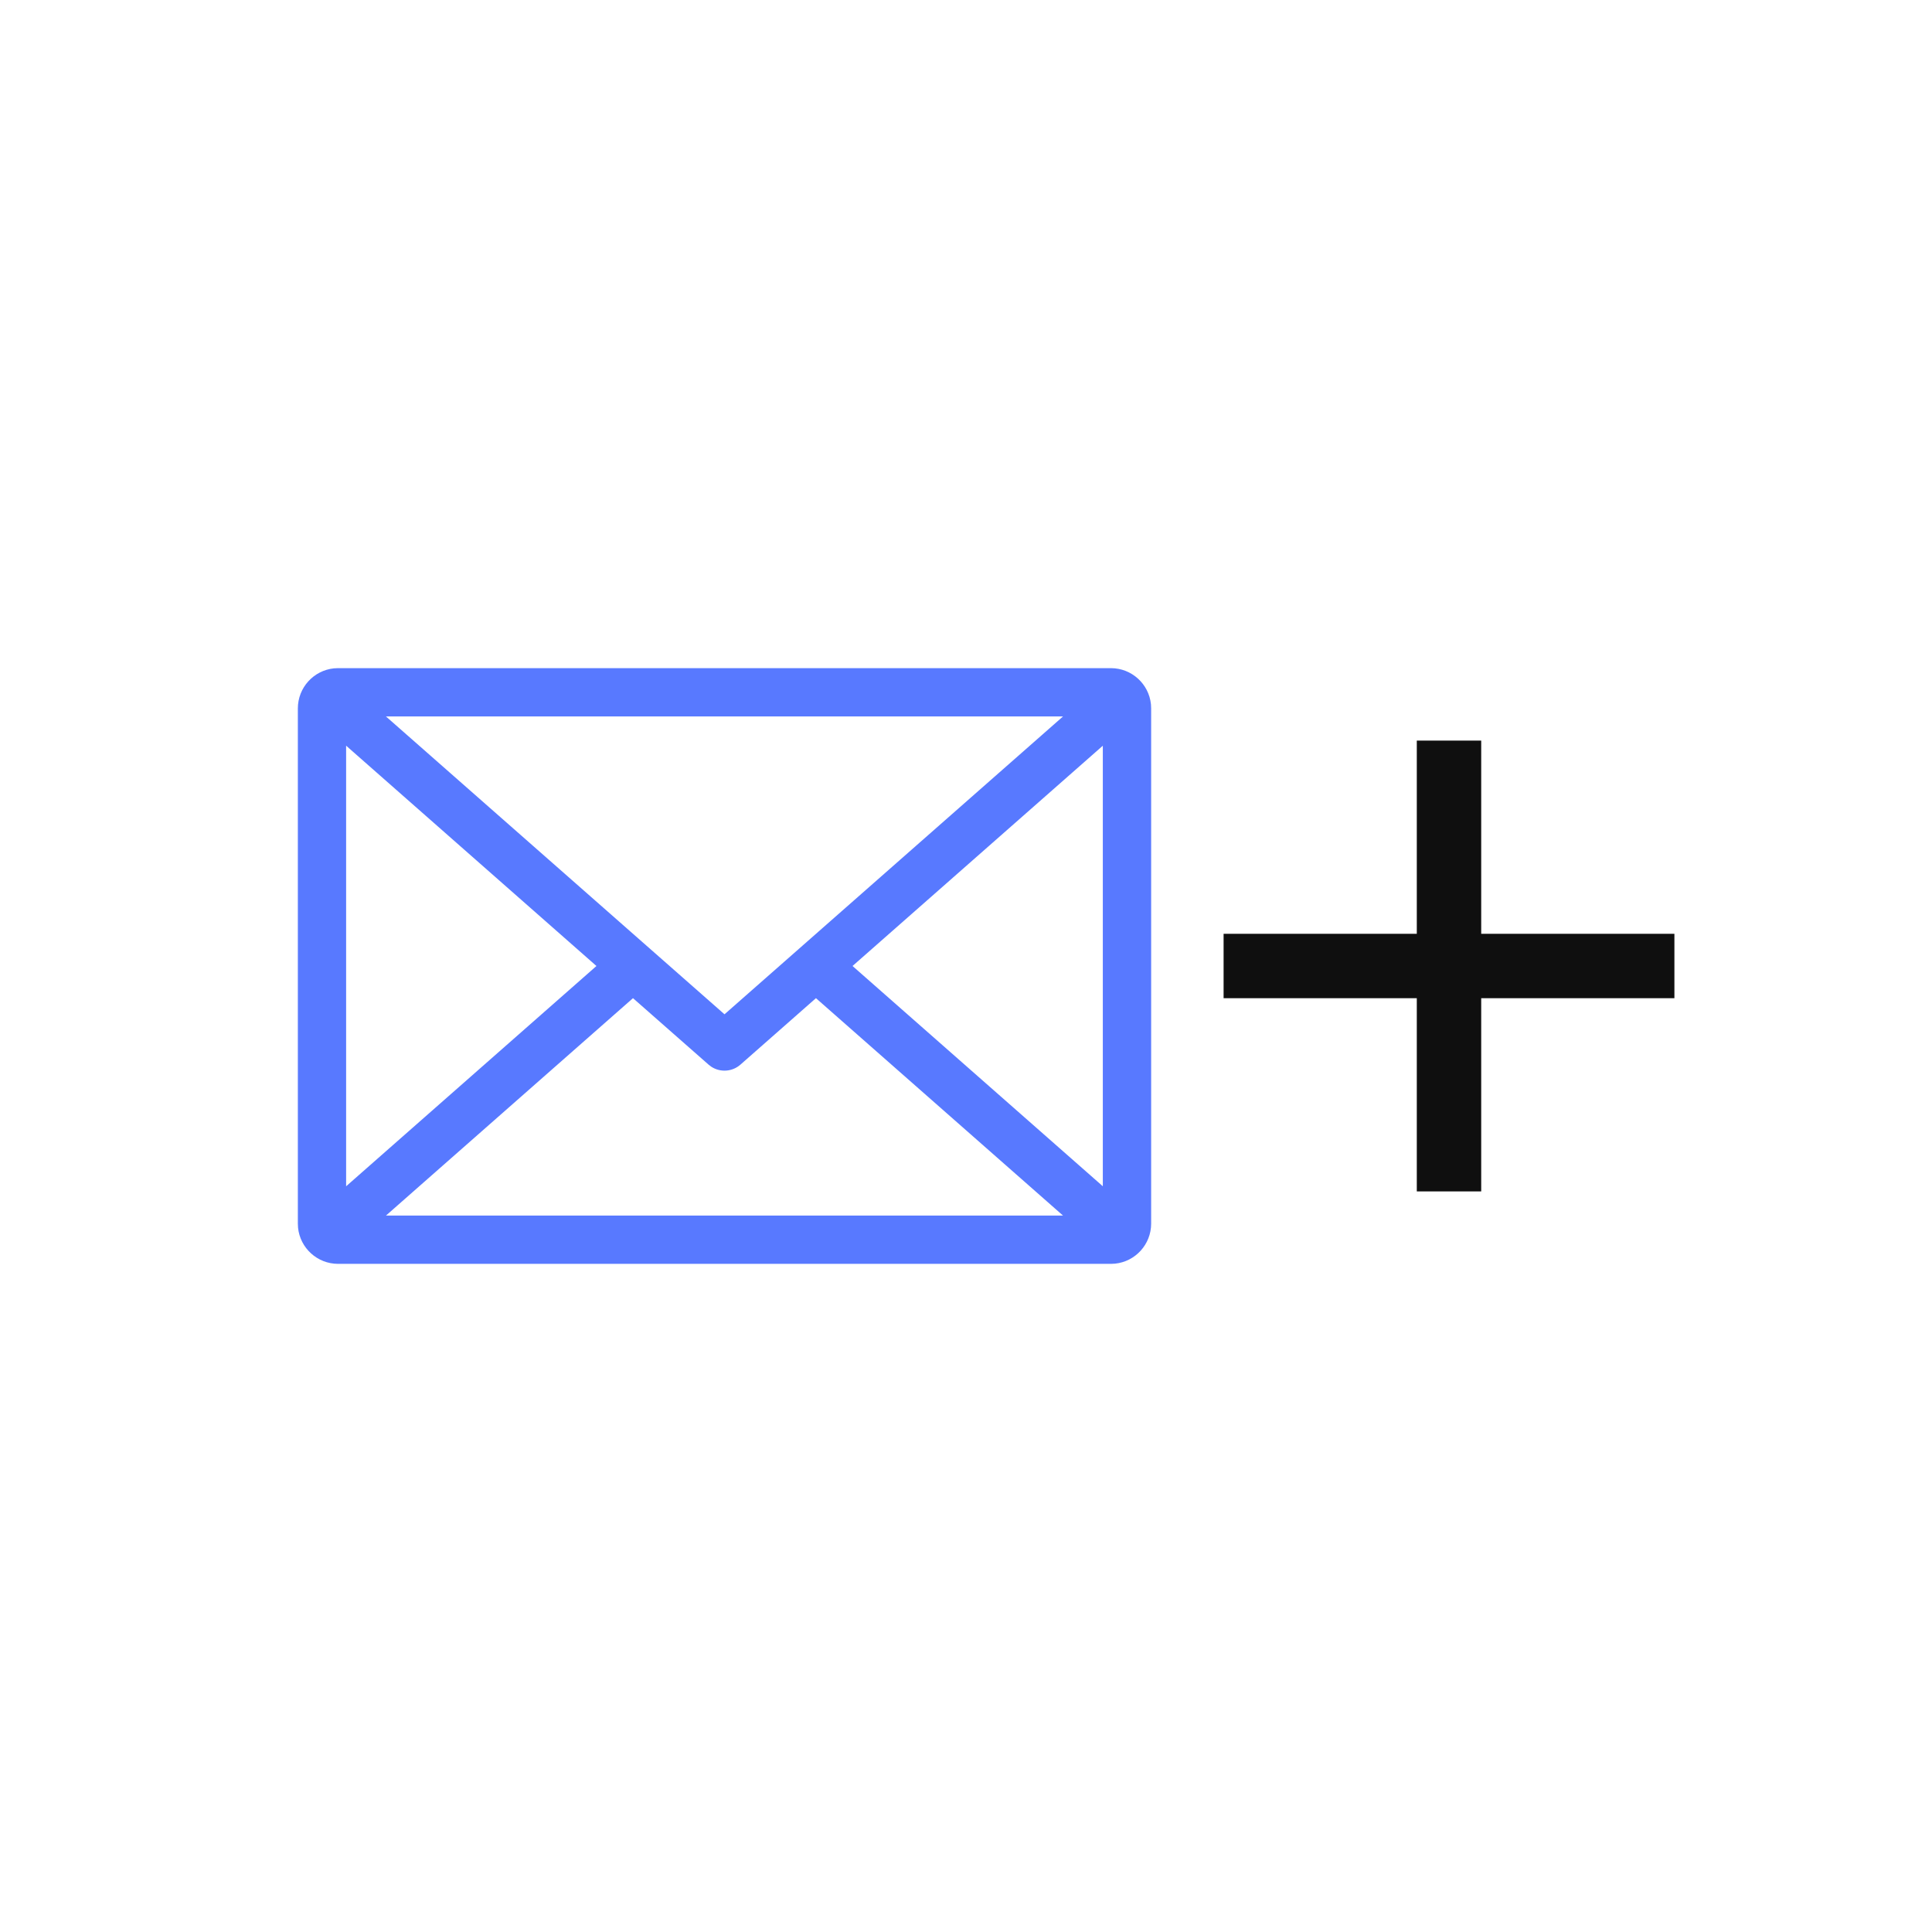 <?xml version="1.0" encoding="UTF-8"?>
<svg width="60px" height="60px" viewBox="0 0 60 60" version="1.1" xmlns="http://www.w3.org/2000/svg" xmlns:xlink="http://www.w3.org/1999/xlink">
    <title>Fintech+</title>
    <g id="Fintech+" stroke="none" stroke-width="1" fill="none" fill-rule="evenodd">
        <path d="M46,23 L46,29 L52,29 L52,31 L46,31 L46,37 L44,37 L44,31 L38,31 L38,29 L44,29 L44,23 L46,23 Z" id="Combined-Shape" fill="#0F0F0F" fill-rule="nonzero"></path>
        <path d="M34.5,20.75 C35.147,20.75 35.68,21.242 35.744,21.872 L35.75,22 L35.75,38 C35.75,38.647 35.258,39.18 34.628,39.244 L34.5,39.25 L10.5,39.25 C9.853,39.25 9.32,38.758 9.256,38.128 L9.25,38 L9.25,22 C9.25,21.353 9.742,20.82 10.372,20.756 L10.5,20.75 L34.5,20.75 Z M25.34,30.999 L22.995,33.063 C22.741,33.287 22.371,33.31 22.093,33.13 L22.005,33.063 L19.658,30.999 L11.986,37.751 L33.013,37.751 L25.34,30.999 Z M10.749,23.158 L10.749,36.841 L18.523,30 L10.749,23.158 Z M34.249,23.159 L26.476,30 L34.249,36.84 L34.249,23.159 Z M33.013,22.25 L11.986,22.25 L22.5,31.5 L33.013,22.25 Z" id="Combined-Shape" fill="#5879FF" fill-rule="nonzero"></path>
    </g>
</svg>